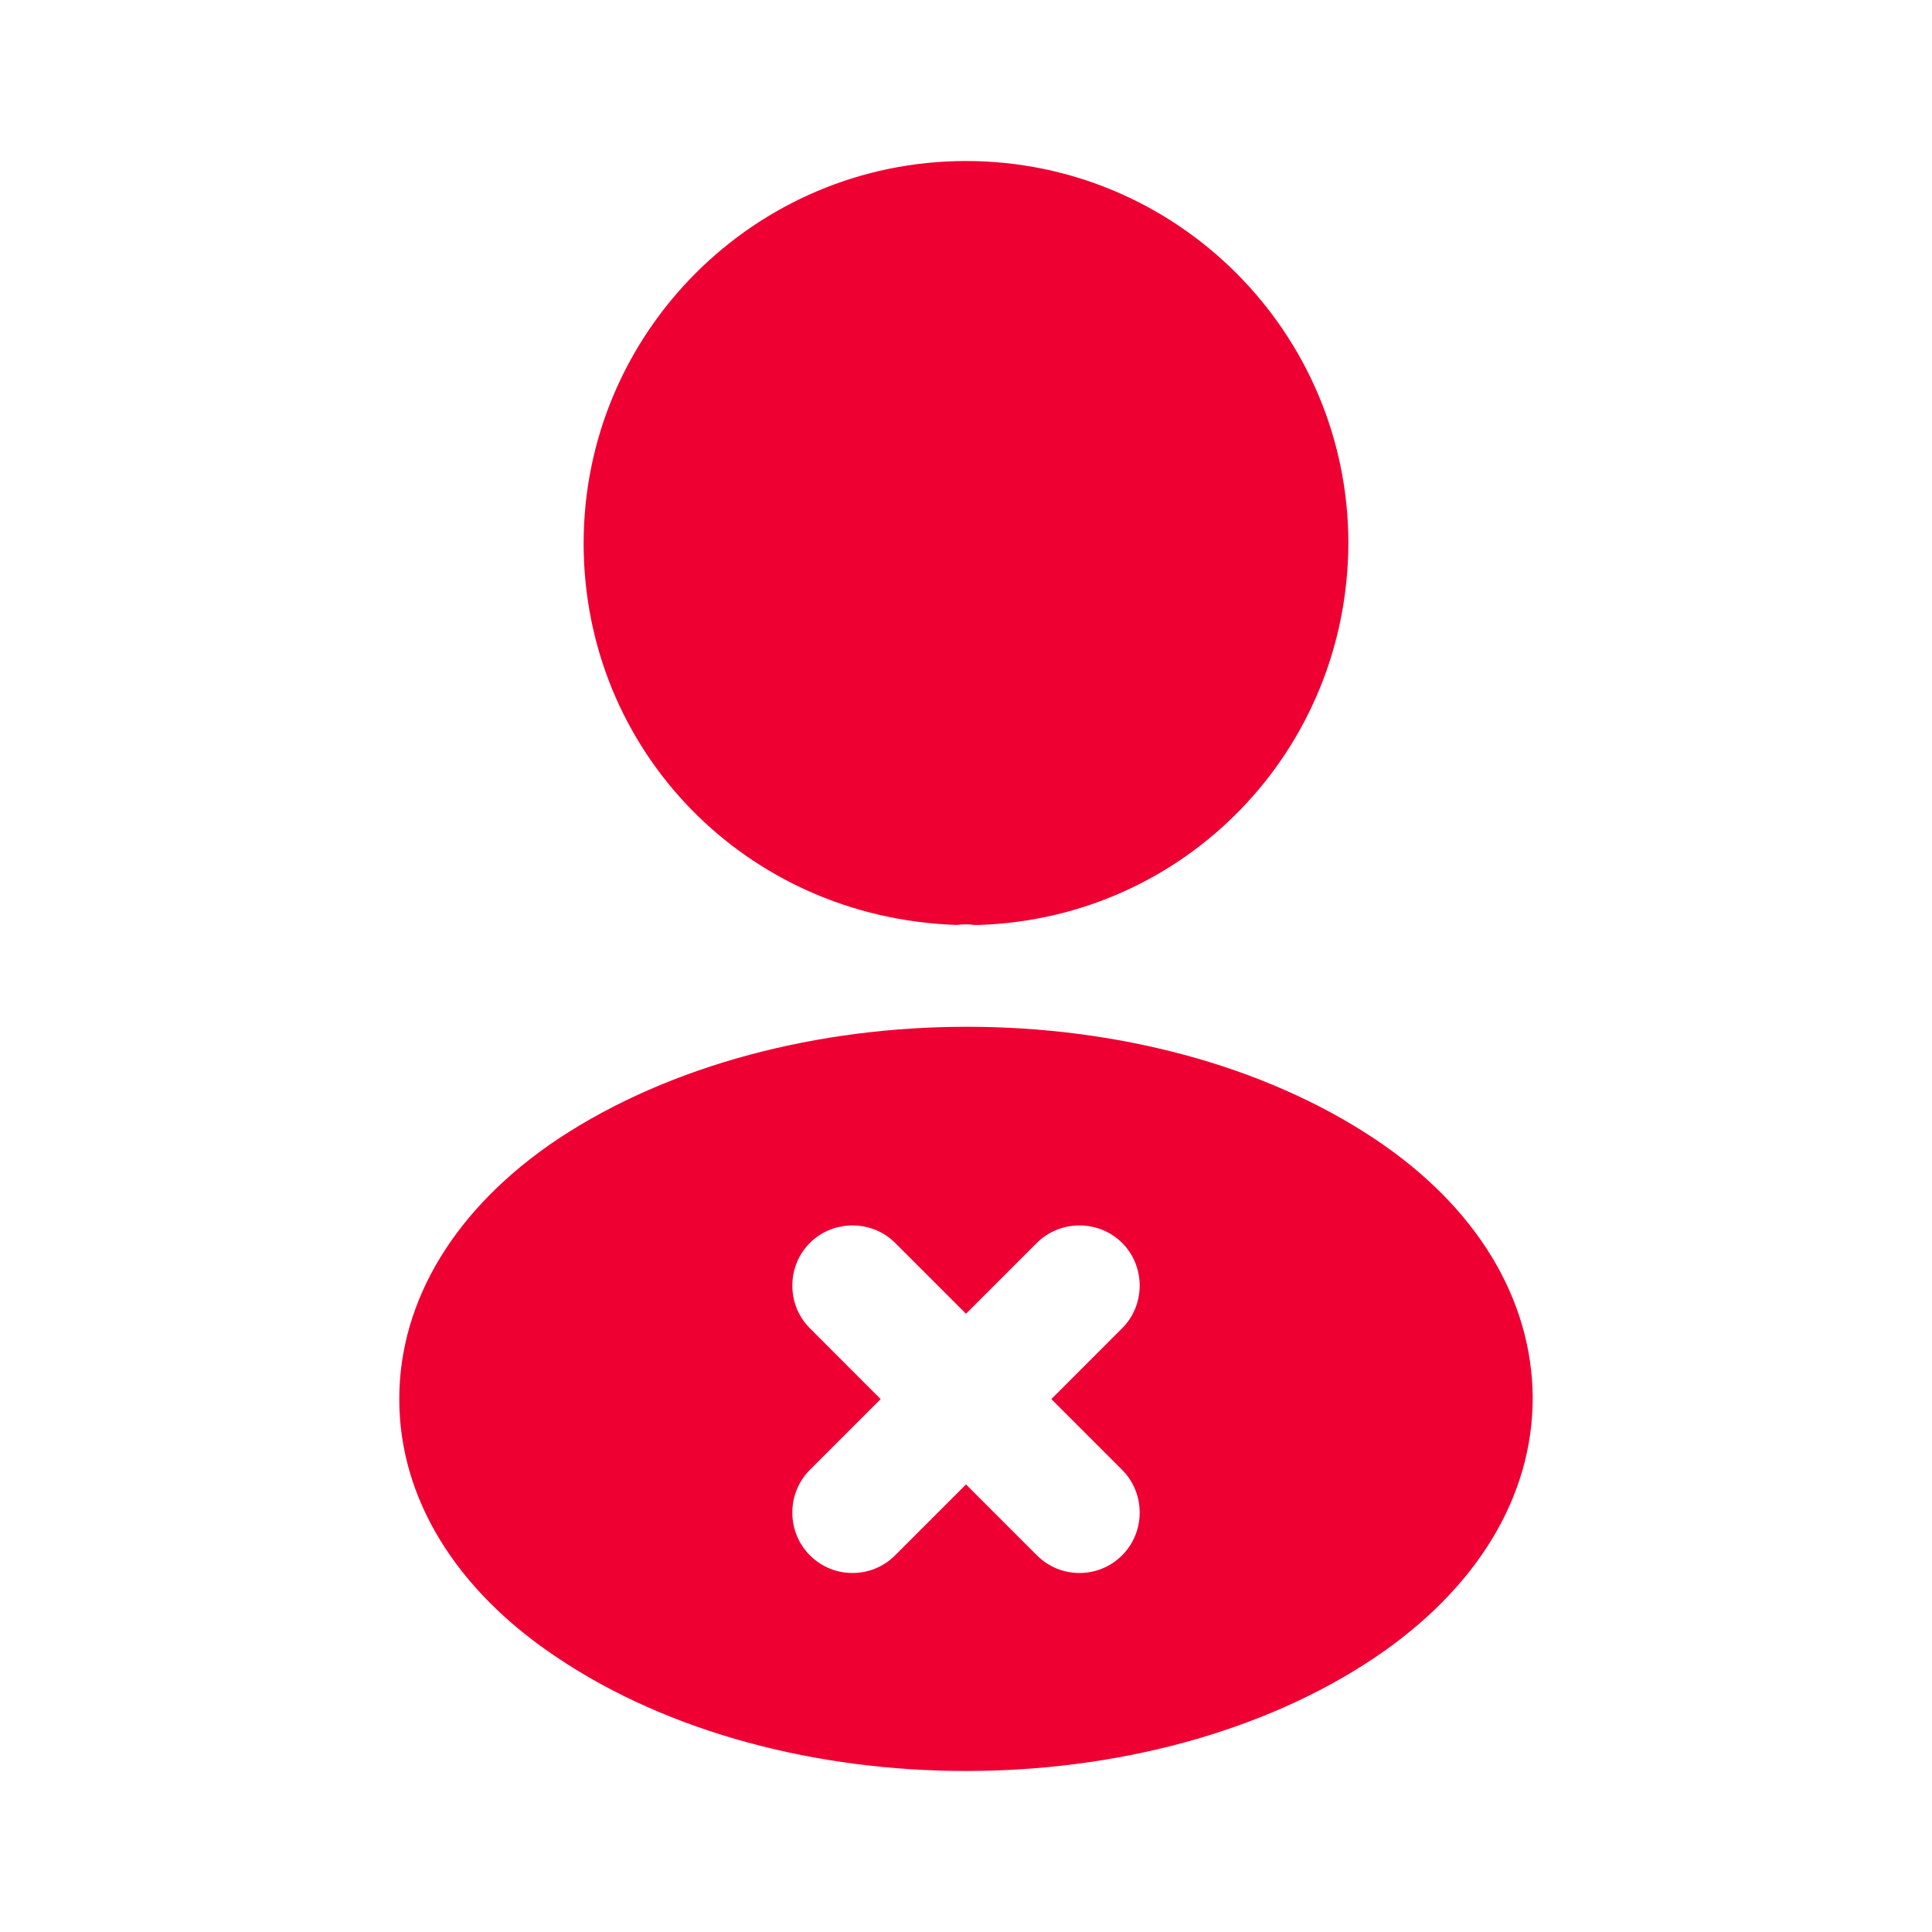 <svg width="35" height="35" viewBox="0 0 35 35" fill="none" xmlns="http://www.w3.org/2000/svg">
<path d="M17.5 2.917C13.68 2.917 10.573 6.023 10.573 9.844C10.573 13.592 13.505 16.625 17.325 16.756C17.442 16.742 17.559 16.742 17.646 16.756C17.675 16.756 17.69 16.756 17.719 16.756C17.734 16.756 17.734 16.756 17.748 16.756C21.482 16.625 24.413 13.592 24.427 9.844C24.427 6.023 21.321 2.917 17.5 2.917Z" fill="#EE0033"/>
<path d="M24.908 20.635C20.84 17.923 14.204 17.923 10.106 20.635C8.254 21.875 7.233 23.552 7.233 25.346C7.233 27.14 8.254 28.802 10.092 30.027C12.133 31.398 14.817 32.083 17.5 32.083C20.183 32.083 22.867 31.398 24.908 30.027C26.746 28.788 27.767 27.125 27.767 25.317C27.752 23.523 26.746 21.86 24.908 20.635ZM20.329 26.629C20.752 27.052 20.752 27.752 20.329 28.175C20.11 28.394 19.833 28.496 19.556 28.496C19.279 28.496 19.002 28.394 18.783 28.175L17.5 26.892L16.217 28.175C15.998 28.394 15.721 28.496 15.444 28.496C15.167 28.496 14.89 28.394 14.671 28.175C14.248 27.752 14.248 27.052 14.671 26.629L15.954 25.346L14.671 24.062C14.248 23.64 14.248 22.94 14.671 22.517C15.094 22.094 15.794 22.094 16.217 22.517L17.5 23.8L18.783 22.517C19.206 22.094 19.906 22.094 20.329 22.517C20.752 22.94 20.752 23.64 20.329 24.062L19.046 25.346L20.329 26.629Z" fill="#EE0033"/>
</svg>
